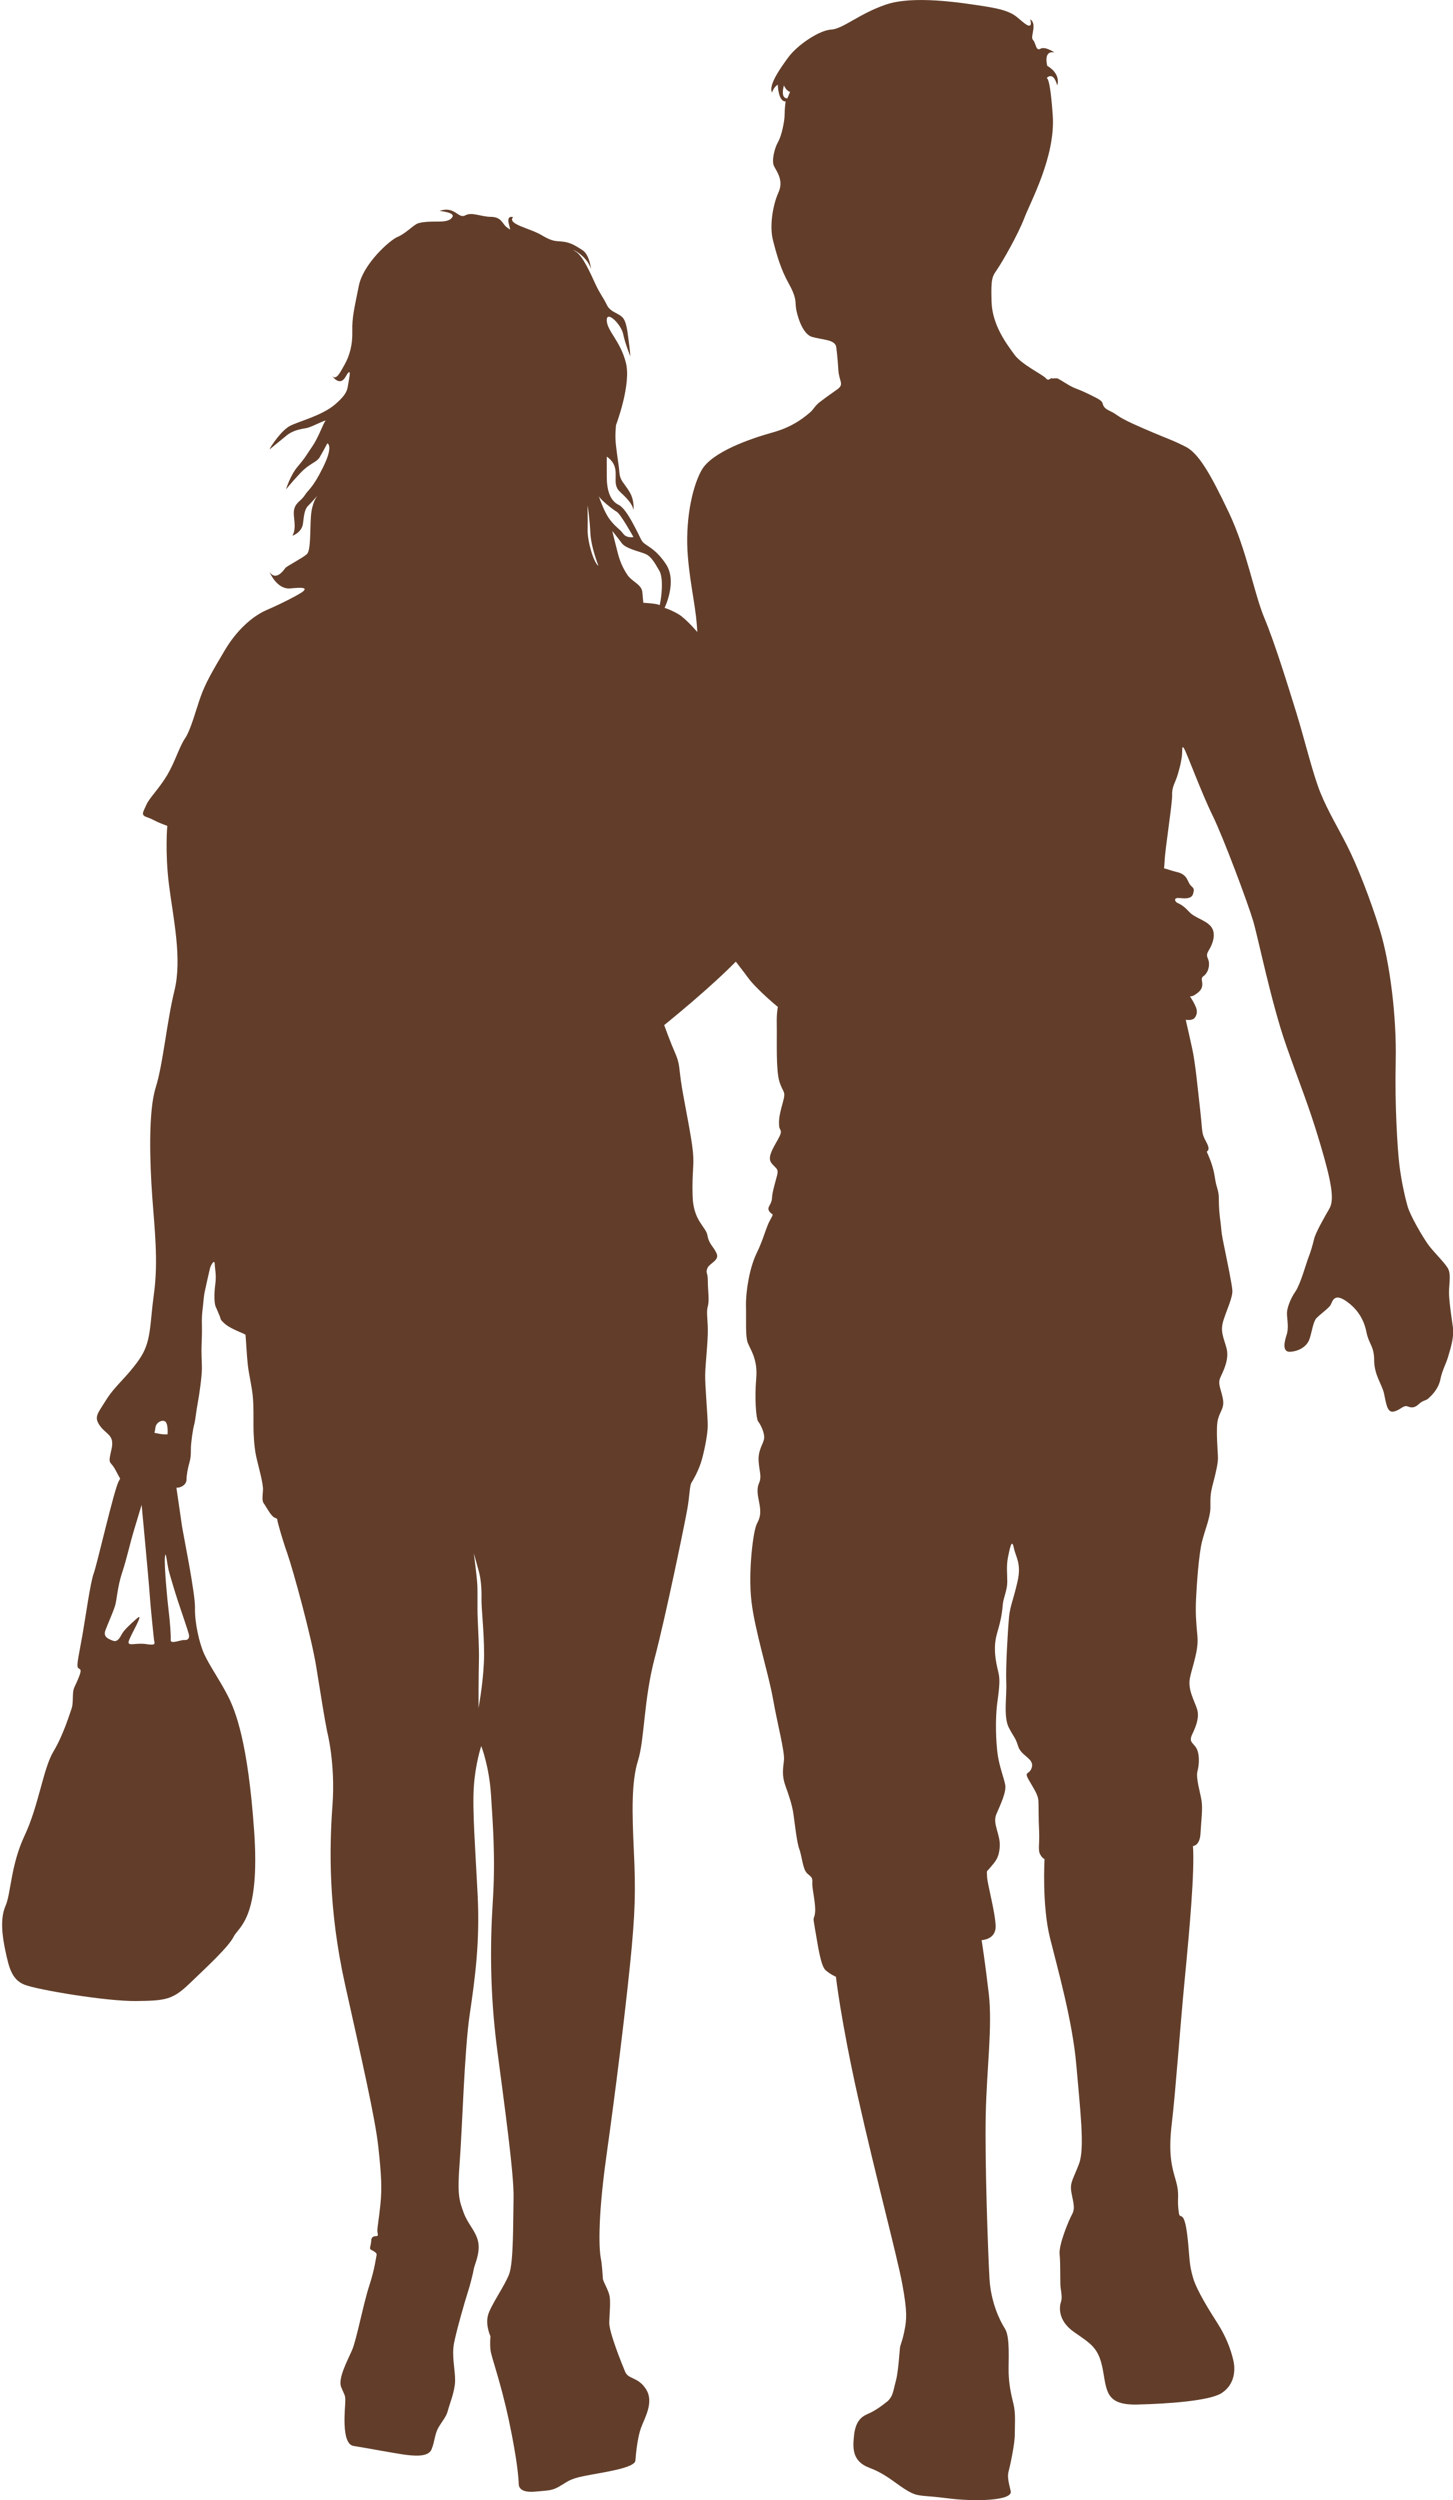 <?xml version="1.0" encoding="UTF-8" standalone="no"?><svg xmlns="http://www.w3.org/2000/svg" xmlns:xlink="http://www.w3.org/1999/xlink" fill="#623e2a" height="586.4" preserveAspectRatio="xMidYMid meet" version="1" viewBox="-0.5 0.0 341.0 586.4" width="341" zoomAndPan="magnify"><defs><clipPath id="a"><path d="M 62 0 L 340.551 0 L 340.551 586.422 L 62 586.422 Z M 62 0"/></clipPath></defs><g><g clip-path="url(#a)" id="change1_3"><path d="M 340.48 311.348 C 340.18 309.184 339.695 306.051 339.578 303.766 C 339.457 301.477 340.18 298.949 339.277 297.445 C 338.371 295.938 335.848 293.59 334.578 291.785 C 333.316 289.977 330.484 285.219 329.824 282.879 C 329.16 280.523 328.32 276.672 327.898 273.062 C 327.48 269.449 326.816 259.398 327.055 248.922 C 327.297 238.449 325.672 225.746 323.383 218.281 C 321.098 210.816 317.965 202.93 315.676 198.414 C 313.391 193.898 311.223 190.41 309.418 186.012 C 307.613 181.617 305.625 173.25 303.699 167.051 C 301.773 160.852 298.699 150.855 296.234 144.957 C 293.766 139.059 292.137 129.121 287.867 120.152 C 283.594 111.184 280.824 106.309 277.691 104.746 C 274.562 103.18 274.023 103.113 270.465 101.609 C 266.914 100.109 263.246 98.543 261.68 97.398 C 260.113 96.258 259.211 96.258 258.609 95.41 C 258.008 94.57 258.73 94.332 256.746 93.305 C 254.758 92.281 253.312 91.617 251.867 91.078 C 250.422 90.535 248.777 89.27 247.613 88.73 L 246.73 88.73 C 246.73 88.73 246.809 88.891 246.41 88.73 C 246.004 88.57 245.605 89.535 244.965 88.73 C 244.324 87.93 239.262 85.52 237.578 83.191 C 235.895 80.863 232.363 76.367 232.203 70.75 C 232.039 65.133 232.363 64.891 233.566 63.125 C 234.77 61.359 238.422 55.016 239.887 51.164 C 241.352 47.312 247.211 36.719 246.57 27.164 C 245.926 17.613 245.121 18.336 245.121 18.336 C 245.121 18.336 246.648 16.488 247.613 20.023 C 247.613 20.023 248.656 17.453 245.285 15.445 C 245.285 15.445 244.242 11.754 246.969 12.316 C 246.969 12.316 244.801 10.789 243.68 11.434 C 242.555 12.074 242.637 10.07 241.914 9.348 C 241.191 8.625 243.035 5.652 241.27 4.527 C 241.27 4.527 242.109 7.102 239.965 5.492 C 237.82 3.887 237.578 2.605 231.074 1.562 C 224.574 0.52 213.738 -1.09 207.402 1.078 C 201.055 3.246 197.363 6.781 194.559 6.938 C 191.746 7.102 186.609 10.551 184.445 13.523 C 182.277 16.488 179.867 20.023 180.672 21.711 C 180.672 21.711 181.074 20.422 182.035 19.859 C 182.035 19.859 182.117 23.875 183.879 23.793 C 183.879 23.793 183.641 25.238 183.641 26.844 C 183.641 28.449 182.918 31.898 182.117 33.266 C 181.312 34.629 180.512 37.68 181.152 38.965 C 181.793 40.25 183.48 42.336 182.191 45.145 C 180.91 47.957 180.027 52.934 180.91 56.379 C 181.793 59.836 182.758 63.207 184.602 66.496 C 186.449 69.785 186.125 70.75 186.289 72.113 C 186.449 73.48 187.652 78.293 190.062 79.016 C 192.469 79.742 195.52 79.59 195.762 81.438 C 195.762 81.438 196.086 83.914 196.242 86.723 C 196.406 89.535 197.766 90.094 195.922 91.379 C 194.074 92.664 192.871 93.543 191.828 94.352 C 190.781 95.152 190.301 96.195 189.578 96.758 C 188.855 97.316 186.125 99.969 180.91 101.41 C 175.695 102.855 166.543 105.984 164.133 110.316 C 161.727 114.656 160.281 122.762 160.926 130.469 C 161.566 138.176 163.012 142.832 163.172 149.09 C 163.332 155.352 163.734 159.848 162.93 165.227 C 162.129 170.602 163.109 181.355 160.77 186.496 C 158.438 191.633 158.117 192.594 153.379 196.605 C 148.645 200.621 143.344 209.934 134.516 219.484 C 125.688 229.035 121.516 234.414 115.734 238.91 C 109.953 243.402 110.113 245.73 105.461 245.891 C 100.805 246.055 101.688 245.891 97.031 245.328 C 92.375 244.77 91.094 244.77 89.809 245.328 C 88.523 245.891 86.277 246.055 83.707 246.453 C 81.141 246.855 77.527 246.535 76.406 247.34 C 75.281 248.137 73.352 247.98 71.988 247.898 C 70.625 247.816 69.18 248.941 69.984 250.949 C 70.785 252.957 74.398 254.961 79.215 254.641 C 84.027 254.324 87.801 253.746 87.398 254.676 C 87 255.605 86.195 258.734 85.234 259.777 C 84.27 260.82 82.184 263.473 79.051 265.316 C 75.922 267.164 71.809 270.055 67.535 273.605 C 63.262 277.152 61.754 280.105 62.176 281.789 C 62.598 283.477 64.105 283.957 66.332 282.395 C 68.559 280.828 71.086 278.902 73.012 277.695 C 74.941 276.492 81.262 273.305 76.445 276.672 C 71.629 280.043 68.137 282.637 65.668 284.562 C 63.199 286.488 62.781 288.113 63.199 289.316 C 63.621 290.523 64.645 291.727 68.379 289.738 C 72.109 287.75 77.406 284.141 78.25 283.66 C 79.094 283.176 85.172 280.105 79.152 284.496 C 73.133 288.895 71.688 290.461 70.602 291.184 C 69.52 291.902 68.617 294.434 69.641 295.641 C 70.664 296.84 73.195 297.383 76.445 295.098 C 79.695 292.805 83.91 289.914 85.773 288.715 C 87.641 287.512 88.664 286.246 90.77 284.98 C 92.879 283.719 96.371 281.91 94.504 283.898 C 92.637 285.887 90.891 289.797 88.906 291.664 C 86.918 293.531 84.453 296.238 83.91 297.805 C 83.367 299.371 83.969 302.199 88.242 299.371 C 92.516 296.539 96.008 291.902 96.73 290.883 C 97.453 289.859 99.379 287.391 101.969 285.219 C 104.559 283.059 108.289 280.648 109.613 279.203 C 110.938 277.758 113.707 275.473 114.609 274.324 C 115.512 273.184 117.098 270.055 118.621 267.082 C 120.148 264.113 120.871 262.906 125.285 260.34 C 129.703 257.77 148.164 246.375 156.188 239.789 C 164.215 233.211 172.004 226.305 176.496 220.852 C 180.992 215.391 182.277 214.344 184.922 210.816 C 187.574 207.281 185.566 210.094 185.324 212.098 C 185.086 214.105 185.086 214.91 184.363 219.004 C 183.641 223.094 185.246 225.504 183.879 229.84 C 182.516 234.172 181.715 235.855 181.793 240.031 C 181.875 244.207 181.551 250.949 182.438 253.758 C 183.32 256.57 184.043 255.684 183.156 258.816 C 182.277 261.945 182.277 262.906 182.355 264.113 C 182.438 265.316 183.398 264.914 182.035 267.324 C 180.672 269.73 179.547 271.578 180.59 272.859 C 181.633 274.148 182.277 274.066 181.875 275.672 C 181.473 277.273 180.754 279.441 180.672 281.051 C 180.59 282.652 179.383 283.055 180.027 284.098 C 180.672 285.141 181.312 284.262 180.27 286.105 C 179.227 287.949 178.746 290.523 177.059 293.977 C 175.375 297.426 174.492 303.043 174.57 306.414 C 174.648 309.785 174.41 313.395 174.973 314.918 C 175.535 316.445 177.379 318.773 176.977 323.27 C 176.578 327.766 176.898 332.742 177.461 333.461 C 178.023 334.184 178.984 336.109 178.824 337.395 C 178.664 338.68 177.379 340.043 177.539 342.695 C 177.703 345.344 178.344 346.227 177.621 347.914 C 176.898 349.594 177.539 351.445 177.781 353.047 C 178.023 354.652 178.023 355.777 177.137 357.383 C 176.258 358.988 175.051 368.699 175.855 375.605 C 176.656 382.504 179.867 392.535 180.91 398.48 C 181.953 404.418 183.719 410.922 183.48 412.926 C 183.238 414.934 183 416.539 183.801 418.785 C 184.602 421.031 185.406 423.281 185.727 425.609 C 186.047 427.934 186.527 432.273 187.09 433.719 C 187.652 435.16 187.895 438.371 188.855 439.332 C 189.82 440.297 190.223 440.137 190.141 441.66 C 190.062 443.188 191.023 446.637 190.781 448.645 C 190.543 450.648 190.141 448.883 190.781 452.5 C 191.426 456.109 192.066 461.086 193.27 462.133 C 194.477 463.176 195.68 463.652 195.68 463.652 C 195.68 463.652 196.805 473.77 200.895 492.074 C 204.992 510.371 210.047 529.23 211.254 535.734 C 212.457 542.238 212.297 544.082 211.734 546.812 C 211.172 549.543 210.77 549.938 210.691 550.828 C 210.605 551.711 210.289 556.605 209.727 558.531 C 209.164 560.461 209.164 562.141 207.637 563.348 C 206.113 564.555 204.75 565.516 203.062 566.238 C 201.383 566.961 200.254 568.246 199.934 571.211 C 199.613 574.184 199.453 577.312 203.547 578.836 C 207.637 580.359 210.047 582.852 212.617 584.297 C 215.184 585.742 215.746 585.18 221.852 585.98 C 227.945 586.785 237.258 586.625 236.699 584.297 C 236.137 581.973 235.895 580.844 236.215 579.645 C 236.535 578.438 237.66 573.379 237.66 570.973 C 237.66 568.566 237.902 566.156 237.34 563.828 C 236.777 561.504 236.297 559.414 236.215 556.527 C 236.137 553.633 236.617 548.176 235.332 546.168 C 234.047 544.164 232.039 539.906 231.719 534.449 C 231.398 528.992 230.598 506.84 230.84 496.004 C 231.074 485.168 232.441 475.297 231.559 467.672 C 230.676 460.047 229.871 455.066 229.871 455.066 C 229.871 455.066 233.246 454.984 233.164 451.777 C 233.086 448.566 231.238 441.984 231.156 440.219 C 231.074 438.449 231.004 439.176 231.961 437.969 C 232.926 436.77 233.969 435.965 234.129 433.074 C 234.289 430.184 232.363 427.777 233.328 425.531 C 234.289 423.281 235.734 420.312 235.41 418.625 C 235.09 416.941 234.047 414.371 233.648 411.562 C 233.246 408.754 233.004 403.297 233.566 399.281 C 234.129 395.27 234.129 393.902 233.887 392.621 C 233.648 391.336 232.281 387.242 233.484 383.148 C 234.688 379.059 234.688 377.77 234.852 376.246 C 235.012 374.723 235.895 372.957 235.895 371.027 C 235.895 369.102 235.652 367.336 236.051 365.328 C 236.457 363.32 236.938 360.672 237.418 363 C 237.902 365.328 239.262 366.691 238.301 370.945 C 237.34 375.203 236.535 376.727 236.297 379.375 C 236.051 382.023 235.492 391.094 235.652 394.547 C 235.812 397.996 234.93 402.73 236.297 405.301 C 237.66 407.871 237.742 407.391 238.461 409.637 C 239.184 411.883 242.152 412.445 241.672 414.449 C 241.191 416.457 239.668 415.258 240.949 417.504 C 242.234 419.75 243.117 420.953 243.199 422.398 C 243.277 423.844 243.199 426.172 243.359 429.383 C 243.52 432.594 243.035 433.875 243.598 434.918 C 244.16 435.965 244.641 436.043 244.641 436.043 C 244.641 436.043 244.004 446.879 245.926 454.582 C 247.852 462.293 251.223 474.168 252.105 484.445 C 252.988 494.719 254.113 503.871 252.75 507.48 C 251.387 511.094 250.582 511.898 250.902 513.98 C 251.223 516.07 251.949 517.836 251.145 519.285 C 250.344 520.723 247.934 526.504 248.176 528.754 C 248.414 530.996 248.254 535.496 248.414 536.617 C 248.578 537.738 248.816 539.027 248.496 539.906 C 248.176 540.793 247.531 544.164 251.547 546.973 C 255.559 549.781 257.324 550.664 258.285 555.641 C 259.254 560.621 258.852 564.148 266.316 563.992 C 273.781 563.828 283.332 563.105 286.141 561.344 C 288.949 559.574 289.594 556.441 288.949 553.633 C 288.309 550.828 287.102 547.855 285.258 544.969 C 283.41 542.074 280.359 537.262 279.477 534.211 C 278.598 531.16 278.676 529.637 278.355 526.266 C 278.035 522.891 277.633 520.566 276.988 520.004 C 276.348 519.441 276.27 520.324 276.027 517.914 C 275.789 515.508 276.348 514.547 275.465 511.496 C 274.586 508.445 273.617 505.473 274.504 498.09 C 275.387 490.703 276.43 475.773 277.551 464.133 C 278.676 452.5 279.883 439.094 279.477 432.992 C 279.477 432.992 281.086 432.992 281.242 430.027 C 281.406 427.055 281.805 424.242 281.484 422.316 C 281.164 420.391 280.121 416.941 280.523 415.496 C 280.922 414.051 281.086 411.641 280.359 410.199 C 279.641 408.754 278.355 408.754 279.316 406.746 C 280.281 404.738 281.004 402.73 280.441 400.891 C 279.879 399.039 278.195 396.312 278.758 393.578 C 279.316 390.855 280.844 387.078 280.523 383.789 C 280.203 380.5 280.039 378.168 280.203 374.879 C 280.359 371.59 280.844 364.691 281.566 361.719 C 282.289 358.746 283.57 355.938 283.57 353.527 C 283.57 351.117 283.492 350.559 284.215 347.828 C 284.934 345.105 285.34 343.176 285.34 341.969 C 285.34 340.77 284.777 334.988 285.34 332.902 C 285.898 330.812 286.941 330.25 286.465 327.926 C 285.977 325.598 285.258 324.551 285.898 323.109 C 286.539 321.664 288.066 318.852 287.344 316.203 C 286.621 313.559 285.82 312.273 286.621 309.703 C 287.426 307.137 288.871 304.242 288.711 302.559 C 288.551 300.875 287.586 296.223 286.863 292.688 C 286.141 289.156 286.219 289.316 286.059 287.711 C 285.898 286.105 285.66 284.902 285.578 282.816 C 285.496 280.73 285.66 280.406 285.176 278.719 C 284.695 277.031 284.855 277.438 284.453 275.273 C 284.055 273.102 283.012 270.777 282.77 270.293 C 282.531 269.812 283.812 270.133 282.609 267.883 C 281.406 265.641 281.805 266.039 281.164 260.34 C 280.523 254.641 280.039 249.426 279.316 246.055 C 278.598 242.68 277.473 238.023 277.23 236.578 C 276.988 235.137 274.023 223.418 272.816 215.711 C 271.613 208.008 272.734 204.793 272.816 202.066 C 272.895 199.336 274.664 188.34 274.586 186.414 C 274.504 184.488 275.387 183.523 275.945 181.516 C 276.512 179.512 276.59 179.191 276.832 177.664 C 277.07 176.141 276.754 174.535 277.391 175.578 C 278.035 176.621 281.484 186.012 284.055 191.23 C 286.621 196.449 292.402 211.941 293.605 216.035 C 294.809 220.129 297.859 235.219 301.309 245.09 C 304.762 254.961 306.527 258.895 309.258 268.047 C 311.988 277.195 312.711 281.371 311.504 283.457 C 310.301 285.539 308.273 289.074 307.91 290.578 C 307.551 292.086 307.07 293.711 306.59 294.914 C 306.105 296.117 304.723 301.176 303.52 302.922 C 302.312 304.664 301.531 306.836 301.531 308.035 C 301.531 309.242 302.012 311.41 301.473 313.031 C 300.93 314.664 300.324 317.188 302.312 317.066 C 304.301 316.945 306.227 315.863 306.828 314.059 C 307.43 312.254 307.672 310.023 308.453 309.184 C 309.238 308.34 311.344 306.836 311.762 306.109 C 312.184 305.391 312.488 303.164 315.379 305.148 C 318.266 307.137 319.652 309.727 320.195 312.492 C 320.734 315.262 321.996 315.684 321.996 319.059 C 321.996 322.426 323.809 324.715 324.289 326.758 C 324.77 328.809 324.949 331.457 326.574 331.094 C 328.199 330.734 328.863 329.473 329.887 329.891 C 330.91 330.316 331.633 330.133 332.535 329.289 C 333.434 328.445 334.102 328.566 334.703 328.027 C 335.305 327.48 337.051 325.914 337.531 323.57 C 338.016 321.223 338.797 320.141 339.395 318.094 C 340 316.043 340.781 313.516 340.48 311.348 Z M 184.281 23.07 C 184.281 23.07 182.598 23.312 183.48 20.023 C 183.48 20.023 183.961 21.309 184.922 21.547 L 184.281 23.07" fill="inherit"/></g><g id="change1_1"><path d="M 283.594 217.195 C 282.211 215.691 279.918 215.332 278.535 213.828 C 277.148 212.32 276.43 212.082 275.824 211.777 C 275.223 211.48 274.926 210.633 275.945 210.633 C 276.973 210.633 279.078 211.117 279.496 209.672 C 279.918 208.227 279.496 208.348 278.84 207.566 C 278.172 206.781 278.172 205.098 275.766 204.555 C 273.359 204.012 271.129 202.691 269.387 203.953 C 267.637 205.219 265.352 207.566 263.246 208.648 C 261.137 209.73 260.957 211.48 259.152 212.5 C 257.348 213.523 253.555 214.73 244.699 215.754 C 235.855 216.773 230.797 217.559 219.18 216.594 C 207.559 215.633 199.852 215.691 198.227 214.309 C 196.605 212.926 194.918 210.332 194.559 209.551 C 194.195 208.77 189.738 202.387 187.332 197.09 C 184.922 191.793 171.496 160.43 168.309 155.254 C 165.117 150.07 160.664 145.137 158.617 143.992 C 156.57 142.852 155.465 142.59 155.465 142.59 C 155.465 142.59 158.516 136.406 155.789 132.312 C 153.059 128.219 150.812 128.062 150.09 126.773 C 149.367 125.492 146.719 119.391 144.711 118.43 C 142.703 117.465 141.898 115.055 141.898 111.688 C 141.898 108.312 141.898 107.113 141.898 107.113 C 141.898 107.113 143.586 108.07 143.906 110.078 C 144.23 112.09 143.43 113.855 144.949 115.301 C 146.477 116.742 147.922 118.109 148.164 119.633 C 148.164 119.633 148.484 117.387 147.199 115.301 C 145.914 113.211 145.031 112.73 144.871 110.883 C 144.711 109.039 144.711 109.52 144.309 106.469 C 143.906 103.418 143.828 102.523 144.066 99.715 C 144.066 99.715 147.68 90.254 146.398 85.117 C 145.113 79.98 141.98 77.648 141.898 75.164 C 141.82 72.676 145.273 76.047 145.754 78.375 C 146.238 80.703 147.441 83.59 147.441 83.59 C 147.441 83.59 147.359 82.148 147.039 79.902 C 146.719 77.648 146.559 75.262 145.434 74.289 C 144.309 73.316 142.699 73.16 141.898 71.473 C 141.098 69.785 140.375 69.066 139.254 66.66 C 138.129 64.25 136.281 59.914 134.516 58.949 C 132.75 57.988 137.164 59.594 138.207 63.125 C 138.207 63.125 137.887 59.766 136.203 58.676 C 134.516 57.586 133.473 56.941 131.785 56.699 C 130.102 56.465 129.461 56.863 126.652 55.18 C 123.844 53.492 118.465 52.609 119.91 50.926 C 119.91 50.926 118.465 50.441 118.867 52.289 C 119.266 54.133 119.508 54.055 118.465 53.332 C 117.422 52.609 117.262 50.891 114.77 50.867 C 112.281 50.844 110.273 49.641 108.672 50.523 C 107.066 51.406 106.184 48.199 102.652 49.48 C 102.652 49.48 106.262 49.801 105.699 50.844 C 105.141 51.887 103.695 51.969 102.25 51.969 C 100.805 51.969 98.316 51.969 97.273 52.531 C 96.23 53.09 94.547 54.855 92.781 55.578 C 91.012 56.305 84.75 61.844 83.707 67.059 C 82.664 72.273 82.102 74.441 82.184 77.648 C 82.266 80.863 81.539 83.434 80.414 85.438 C 79.293 87.445 78.41 89.297 77.449 88.164 C 77.449 88.164 79.215 90.816 80.578 88.41 C 81.941 86 81.621 87.93 81.301 89.613 C 80.977 91.297 81.219 92.184 78.168 94.828 C 75.117 97.477 69.582 98.84 67.574 99.887 C 65.566 100.93 63.238 104.461 63 104.941 C 62.758 105.426 62.758 105.426 62.758 105.426 C 62.758 105.426 65.086 103.5 66.773 102.137 C 68.457 100.77 70.465 100.609 71.59 100.371 C 72.715 100.129 76.324 98.199 75.844 98.762 C 75.359 99.324 74.238 102.617 72.793 104.703 C 71.348 106.789 71.27 107.191 69.422 109.359 C 67.574 111.527 66.613 114.816 66.613 114.816 C 66.613 114.816 67.574 113.531 69.902 111.047 C 72.23 108.559 73.758 108.559 74.559 107.191 C 75.359 105.824 76.324 103.98 76.324 103.98 C 76.324 103.98 77.848 104.461 75.359 109.52 C 72.871 114.578 71.906 114.773 71.027 116.16 C 70.145 117.547 68.941 117.785 68.535 119.469 C 68.137 121.156 69.262 123.512 68.137 125.664 C 68.137 125.664 70.383 124.93 70.625 122.684 C 70.863 120.438 71.109 119.293 71.828 118.621 C 72.496 117.992 73.859 116.41 74.051 116.188 C 73.871 116.398 72.695 117.906 72.473 121.09 C 72.23 124.527 72.473 129.105 71.508 129.984 C 70.547 130.871 66.773 132.797 66.453 133.238 C 66.133 133.68 64.281 136.406 62.758 134.16 C 62.758 134.16 64.445 138.336 67.656 138.016 C 70.863 137.691 71.348 137.934 70.785 138.574 C 70.223 139.219 65.473 141.625 62.109 143.07 C 58.742 144.516 55.051 147.809 52.242 152.543 C 49.434 157.277 47.746 160.168 46.625 163.301 C 45.5 166.426 44.297 171.164 42.934 173.172 C 41.566 175.176 40.605 178.629 38.762 181.758 C 36.91 184.891 34.504 187.219 33.863 188.742 C 33.219 190.27 32.418 191.148 33.863 191.633 C 35.309 192.113 35.867 192.594 37.312 193.156 C 38.762 193.719 38.762 193.719 38.762 193.719 C 38.762 193.719 38.195 199.816 39.156 207.523 C 40.121 215.23 42.289 224.781 40.445 232.328 C 38.598 239.871 37.793 249.508 36.031 255.121 C 34.262 260.738 34.664 272.859 35.227 280.648 C 35.789 288.434 36.672 295.816 35.629 303.441 C 34.586 311.066 35.066 314.684 32.176 318.852 C 29.285 323.027 26.539 324.957 24.43 328.328 C 22.324 331.699 21.48 332.359 22.984 334.465 C 24.488 336.57 26.477 336.512 25.637 340.062 C 24.793 343.617 25.336 342.594 26.414 344.461 C 27.5 346.324 28.887 349.879 31.055 349.816 C 33.219 349.758 36.051 348.613 36.59 348.191 C 37.133 347.77 38.699 346.445 38.762 346.145 C 38.816 345.844 38.816 345.844 38.816 345.844 C 38.816 345.844 39.059 348.672 40.504 348.914 C 41.949 349.152 43.273 348.191 43.273 347.051 C 43.273 345.902 43.637 344.156 43.934 343.137 C 44.238 342.113 44.297 341.391 44.297 339.887 C 44.297 338.379 44.777 335.188 45.082 334.105 C 45.379 333.02 45.559 330.852 45.922 328.992 C 46.285 327.121 46.887 322.789 46.887 320.922 C 46.887 319.059 46.707 317.902 46.824 314.949 C 46.824 314.949 46.945 312.492 46.887 310.867 C 46.824 309.242 46.945 307.797 47.066 306.957 C 47.188 306.109 47.305 304.066 47.547 302.98 C 47.789 301.898 48.754 297.383 48.934 297.023 C 49.113 296.66 49.836 295.215 49.898 296.539 C 49.957 297.867 50.316 299.066 50.016 301.297 C 49.715 303.523 49.777 305.812 50.137 306.531 C 50.496 307.258 50.98 308.578 51.16 308.941 C 51.34 309.301 50.98 309.426 52.422 310.629 C 53.867 311.828 57.059 312.855 57.117 313.098 C 57.18 313.34 57.422 318.152 57.66 320.199 C 57.902 322.246 58.566 325.078 58.805 327.305 C 59.047 329.531 58.984 332.539 58.984 334.285 C 58.984 336.031 59.105 339.16 59.586 341.449 C 60.07 343.734 61.332 347.949 61.215 349.574 C 61.094 351.203 60.973 352.105 61.453 352.707 C 61.938 353.309 63.02 355.535 63.922 355.953 C 64.824 356.379 64.465 356.137 64.645 356.859 C 64.824 357.586 65.547 360.414 66.934 364.387 C 68.316 368.355 72.59 383.891 73.734 391.055 C 74.879 398.223 75.66 403.051 76.266 406.113 C 76.266 406.113 78.25 413.57 77.527 423.438 C 76.805 433.316 76.504 447.578 80.477 465.457 C 84.453 483.344 87.582 496.945 88.301 503.688 C 89.027 510.43 89.145 513.32 88.785 516.934 C 88.426 520.543 88.062 522.352 88.062 523.133 C 88.062 523.914 88.363 524.336 88.004 524.457 C 87.641 524.578 86.68 524.277 86.617 525.602 C 86.559 526.926 86.016 527.406 86.617 527.707 C 87.219 528.012 88.004 528.434 87.883 528.914 C 87.762 529.395 87.461 532.164 86.137 536.195 C 84.812 540.23 83.188 548.719 82.164 551.125 C 81.141 553.535 78.73 557.867 79.574 559.914 C 80.414 561.965 80.539 561.723 80.539 563.168 C 80.539 564.609 79.453 573.219 82.465 573.703 C 85.473 574.184 91.555 575.324 94.023 575.688 C 96.488 576.051 99.98 576.41 100.766 574.543 C 101.547 572.676 101.488 570.934 102.449 569.305 C 103.414 567.684 104.258 566.84 104.617 565.395 C 104.98 563.949 106.242 561 106.305 558.473 C 106.363 555.941 105.461 552.633 106.062 549.562 C 106.664 546.492 108.711 539.391 109.254 537.762 C 109.797 536.137 110.578 533.008 110.699 532.164 C 110.816 531.32 112.262 528.434 111.723 525.844 C 111.18 523.254 109.312 521.75 108.289 518.922 C 107.266 516.09 106.785 514.824 107.387 507.121 C 107.988 499.414 108.469 481.055 109.734 472.504 C 110.996 463.957 112.145 455.473 111.602 444.57 C 111.059 433.672 110.336 424.586 110.699 419.109 C 111.059 413.629 112.445 409.535 112.445 409.535 C 112.445 409.535 114.309 414.293 114.73 420.973 C 115.152 427.656 115.812 435.781 115.152 446.02 C 114.492 456.25 114.492 467.75 116.176 480.691 C 117.859 493.637 120.148 509.887 120.027 515.543 C 119.91 521.203 120.027 530.602 119.004 533.363 C 117.984 536.137 114.609 540.77 114.008 543.117 C 113.406 545.469 114.609 548 114.609 548 C 114.609 548 114.43 549.5 114.609 551.188 C 114.793 552.875 116.961 558.473 118.945 567.797 C 120.93 577.133 121.23 581.648 121.23 582.551 C 121.23 583.453 121.773 584.719 125.086 584.418 C 128.395 584.113 129.121 584.238 131.164 582.973 C 133.211 581.707 133.633 581.285 137.906 580.504 C 142.184 579.719 148.504 578.758 148.621 577.133 C 148.742 575.508 149.105 571.711 149.949 569.43 C 150.793 567.137 153.02 563.469 151.152 560.461 C 149.285 557.449 146.996 558.168 146.215 556.305 C 145.434 554.434 142.426 547.031 142.484 544.746 C 142.543 542.457 142.844 539.992 142.543 538.484 C 142.242 536.98 141.039 535.234 140.98 534.391 C 140.918 533.547 140.797 531.082 140.496 529.637 C 140.195 528.191 139.594 521.566 141.82 505.672 C 144.047 489.781 146.098 473.109 147.359 460.824 C 148.621 448.547 148.684 443.312 148.262 434.215 C 147.844 425.129 147.66 417.965 149.227 412.965 C 150.793 407.969 150.547 398.762 153.137 388.949 C 155.727 379.137 160.184 357.461 160.781 354.094 C 161.387 350.719 161.328 348.434 161.809 347.715 C 162.289 346.984 163.312 345.121 163.977 343.137 C 164.637 341.148 165.602 336.57 165.602 334.344 C 165.602 332.117 164.938 324.957 164.996 322.426 C 165.062 319.898 165.48 316.406 165.602 313.098 C 165.723 309.785 165.18 307.918 165.602 306.473 C 166.02 305.027 165.637 302.922 165.621 300.512 C 165.602 298.105 165.062 298.828 165.48 297.562 C 165.898 296.301 168.367 295.699 167.707 294.074 C 167.047 292.445 165.898 291.902 165.539 289.797 C 165.18 287.691 162.23 286.426 162.047 280.586 C 161.867 274.746 162.469 273.664 162.109 270.055 C 161.746 266.438 160.301 259.637 159.52 254.941 C 158.738 250.246 159.219 249.824 157.773 246.574 C 156.332 243.32 151.934 231.645 151.574 226.469 C 151.215 221.293 150.25 223.336 152.297 217.074 C 154.344 210.816 154.344 209.973 155.184 206.723 C 156.027 203.469 156.27 200.219 157.113 201.902 C 157.957 203.59 162.895 210.695 164.336 214.184 C 165.781 217.676 173.367 226.949 175.172 229.48 C 176.977 232.004 185.887 240.191 189.98 241.156 C 194.074 242.121 208.824 240.492 219.301 239.648 C 229.773 238.809 239.887 234.777 248.438 232.906 C 256.98 231.047 259.992 230.621 262.645 232.309 C 265.289 233.992 268.543 235.855 272.215 237.426 C 275.887 238.988 279.078 239.895 279.918 238.688 C 280.766 237.484 280.281 236.461 279.918 235.68 C 279.559 234.895 278.773 233.691 278.773 233.691 C 278.773 233.691 279.258 233.812 280.039 233.27 C 280.824 232.727 281.602 232.125 281.664 231.047 C 281.723 229.961 281.184 229.48 281.969 228.934 C 282.75 228.395 283.352 227.133 283.23 225.809 C 283.109 224.48 282.238 224.418 283.246 222.797 C 284.254 221.172 284.977 218.703 283.594 217.195 Z M 38.816 343.918 C 38.816 343.918 38.816 345.844 38.637 345 C 38.457 344.156 35.988 344.398 34.664 344.277 C 33.34 344.156 33.281 343.68 33.34 342.594 C 33.402 341.512 33.645 341.086 34.066 340.004 C 34.484 338.922 34.844 338.258 35.207 337.652 C 35.57 337.059 35.867 335.73 35.988 334.766 C 36.109 333.805 37.254 333.02 38.094 333.324 C 38.938 333.625 38.879 335.668 38.824 336.637 C 38.773 337.598 39.121 338.68 38.816 340.062 C 38.52 341.449 38.879 343.438 38.816 343.918 Z M 111.902 400.086 C 111.723 403.035 111.84 391.777 111.902 389.188 C 111.961 386.598 111.723 382.387 111.602 379.434 C 111.48 376.488 111.66 373.418 111.48 371.129 C 111.301 368.84 110.699 364.324 110.699 364.324 C 110.699 364.324 111.48 367.098 111.902 368.66 C 112.32 370.227 112.562 372.516 112.504 374.922 C 112.445 377.332 113.105 382.387 113.105 387.984 C 113.105 393.578 111.914 399.902 111.902 400.086 Z M 137.406 124.129 C 137.484 121.238 137.324 118.188 137.406 118.672 C 137.484 119.152 137.887 121.637 138.051 125.012 C 138.207 128.383 139.945 132.715 139.945 132.715 C 138.875 132.074 137.324 127.016 137.406 124.129 Z M 140.02 116.367 C 140 116.332 139.984 116.297 139.977 116.262 C 139.926 116.086 139.941 116.148 140.02 116.367 C 140.461 117.258 143.305 119.496 144.23 120.035 C 145.191 120.598 148.164 125.973 148.164 125.973 C 148.164 125.973 146.559 126.297 145.754 125.172 C 144.949 124.047 143.906 123.645 142.461 121.637 C 141.328 120.066 140.297 117.164 140.02 116.367 Z M 154.262 141.945 C 153.859 141.547 150.488 141.387 150.488 141.387 C 150.488 141.387 150.41 140.742 150.25 138.898 C 150.09 137.051 147.844 136.488 146.719 134.805 C 145.594 133.117 144.949 131.512 144.473 129.664 C 143.988 127.82 143.188 124.527 143.188 124.527 C 143.188 124.527 144.551 126.215 145.434 127.418 C 146.316 128.621 149.203 129.262 150.73 129.828 C 152.258 130.387 153.059 131.832 154.262 133.922 C 155.465 136.008 154.434 142.117 154.262 141.945" fill="inherit"/></g><g id="change1_2"><path d="M 59.145 429.465 C 57.699 408.754 54.812 401.289 52.887 397.598 C 50.961 393.902 48.633 390.613 47.426 387.965 C 46.223 385.316 45.18 380.5 45.262 377.129 C 45.34 373.754 42.531 360.031 42.211 357.945 C 41.891 355.855 40.688 347.188 40.285 345.02 C 39.883 342.852 40.273 340.133 39.562 338.117 C 38.848 336.102 39.965 336.434 38.195 336.434 C 36.43 336.434 34.988 335.535 34.344 336.434 C 34.344 336.434 32.258 339.32 31.855 339.965 C 31.457 340.605 30.734 340.445 30.008 342.371 C 29.285 344.297 28.887 345.66 28.566 346.145 C 28.242 346.629 28.484 345.344 27.359 347.43 C 26.238 349.516 22.305 366.855 21.5 369.02 C 20.699 371.188 19.574 379.375 18.852 383.469 C 18.129 387.566 17.488 390.289 17.73 391.012 C 17.969 391.738 18.934 391.016 18.051 393.266 C 17.168 395.512 16.848 395.668 16.684 396.715 C 16.527 397.754 16.684 399.766 16.285 400.805 C 15.883 401.852 14.438 406.828 12.027 410.84 C 9.625 414.855 8.578 423.523 5.289 430.508 C 1.996 437.488 2.078 444.152 0.793 447.039 C -0.492 449.93 -0.012 454.023 0.793 457.719 C 1.594 461.406 2.234 464.297 5.207 465.504 C 8.176 466.703 24.473 469.438 31.457 469.352 C 38.438 469.273 40.043 469.031 44.055 465.18 C 48.07 461.324 53.125 456.672 54.332 454.266 C 55.531 451.855 60.59 450.172 59.145 429.465 Z M 33.863 385.637 C 31.375 385.234 29.395 386.277 29.703 384.996 C 30.008 383.711 33.621 377.852 31.617 379.617 C 29.605 381.383 28.566 382.426 28.082 383.309 C 27.602 384.191 27.039 385.234 25.996 384.832 C 24.953 384.434 23.668 383.953 24.23 382.426 C 24.793 380.902 25.996 378.25 26.477 376.727 C 26.961 375.203 27.039 372.23 28.164 368.863 C 29.285 365.488 29.93 362.281 30.973 358.828 C 32.016 355.379 32.738 352.969 32.738 352.969 C 32.738 352.969 34.504 371.75 34.664 374.398 C 34.824 377.043 35.547 383.633 35.629 384.512 C 35.707 385.395 36.352 386.035 33.863 385.637 Z M 42.773 384.672 C 41.969 384.594 39.48 385.734 39.562 384.684 C 39.641 383.633 39.395 380.34 39.074 377.77 C 38.762 375.203 38.035 367.496 38.195 365.328 C 38.355 363.164 38.699 366.598 39.078 368.297 C 39.203 368.852 40.445 373.109 41.328 375.762 C 42.211 378.414 43.574 382.348 43.816 383.309 C 44.055 384.273 43.574 384.758 42.773 384.672" fill="inherit"/></g></g></svg>